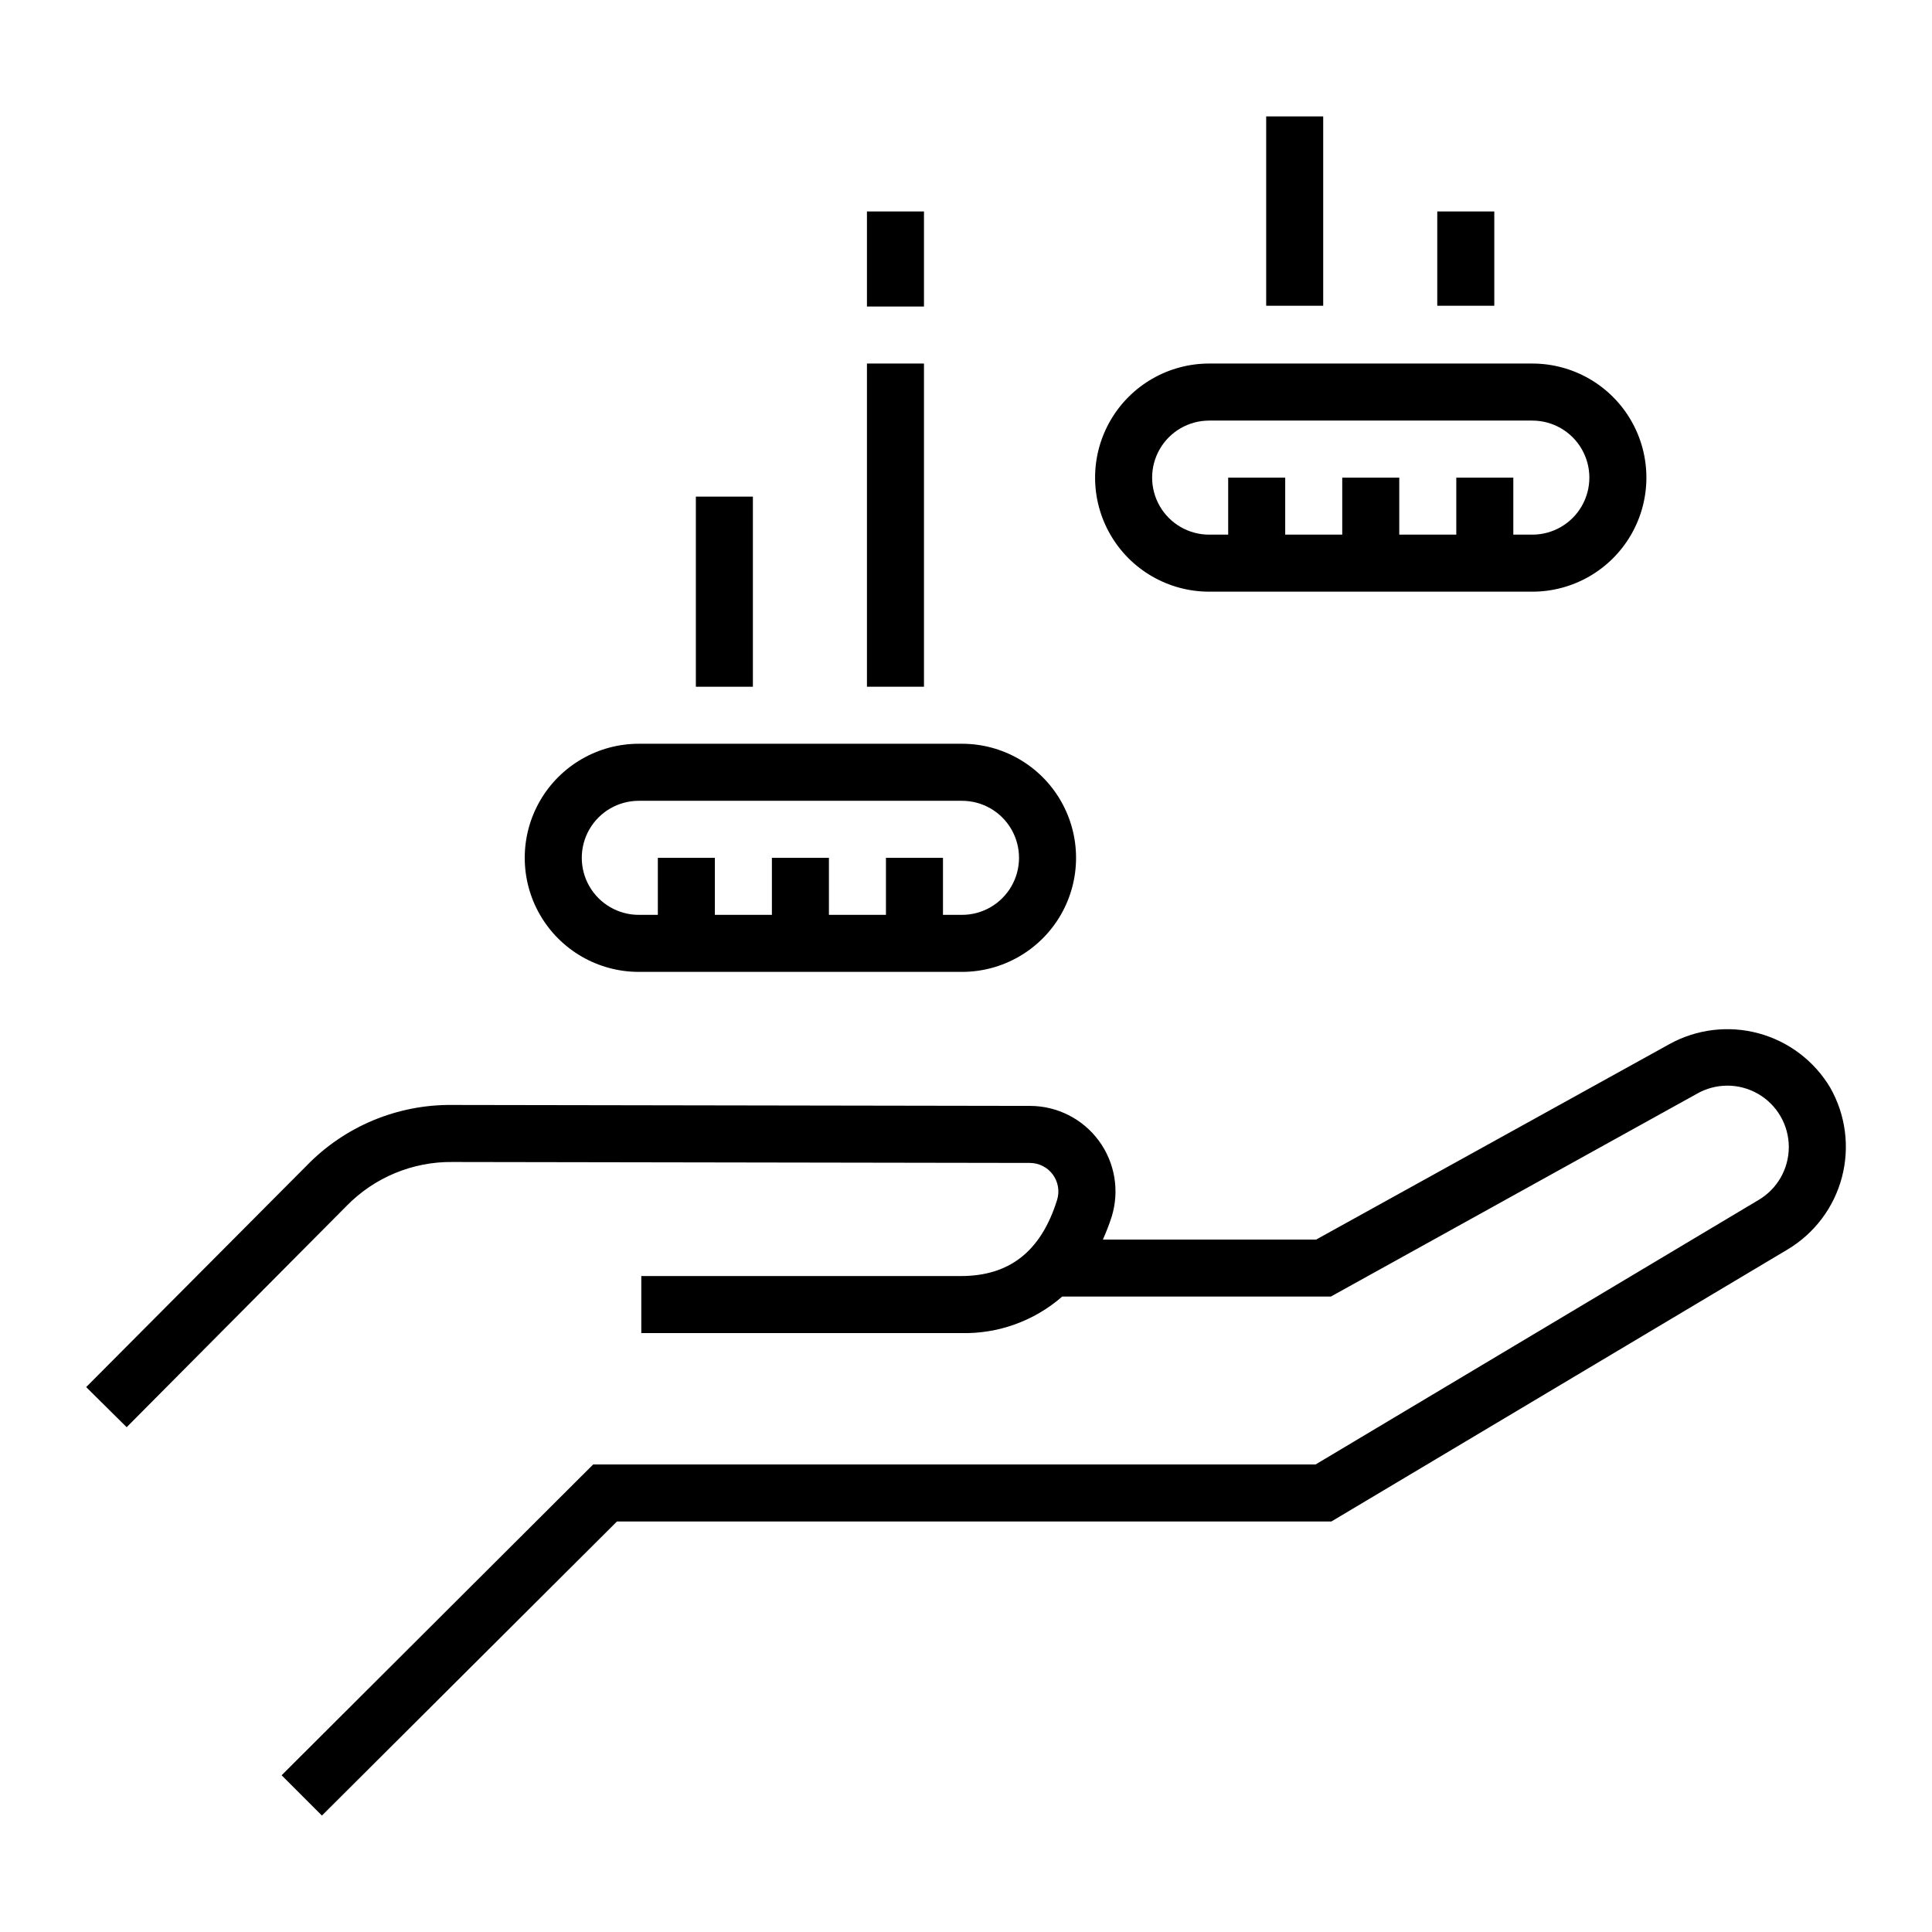 <?xml version="1.0" encoding="UTF-8"?>
<!-- Uploaded to: SVG Repo, www.svgrepo.com, Generator: SVG Repo Mixer Tools -->
<svg fill="#000000" width="800px" height="800px" version="1.1" viewBox="144 144 512 512" xmlns="http://www.w3.org/2000/svg">
 <g>
  <path d="m313.29 401.56h85.648c10.797 0 20.777-5.762 26.18-15.113 5.398-9.352 5.398-20.875 0-30.227-5.402-9.355-15.383-15.117-26.18-15.117h-85.648c-10.801 0-20.777 5.762-26.18 15.117-5.398 9.352-5.398 20.875 0 30.227 5.402 9.352 15.379 15.113 26.18 15.113zm0-45.344h85.648v0.004c5.398 0 10.387 2.879 13.09 7.555 2.699 4.676 2.699 10.438 0 15.117-2.703 4.676-7.691 7.555-13.09 7.555h-5.039v-15.113h-15.113v15.113h-15.113v-15.113h-15.113v15.113h-15.113v-15.113h-15.113v15.113h-5.043c-5.398 0-10.391-2.879-13.09-7.555-2.699-4.68-2.699-10.441 0-15.117 2.699-4.676 7.691-7.555 13.09-7.555z"/>
  <path d="m373.75 240.34h15.113v85.648h-15.113z"/>
  <path d="m373.75 200.04h15.113v25.191h-15.113z"/>
  <path d="m328.41 275.61h15.113v50.383h-15.113z"/>
  <path d="m479.55 174.85h15.113v50.18h-15.113z"/>
  <path d="m524.89 200.04h15.113v24.988h-15.113z"/>
  <path d="m629.03 432.24c-4.219-7.078-11.023-12.242-18.977-14.395-7.953-2.152-16.434-1.129-23.648 2.859l-93.605 51.789h-56.527c0.883-1.953 1.656-3.953 2.316-5.996 2.144-6.875 0.895-14.363-3.371-20.172-4.266-5.805-11.035-9.238-18.242-9.25l-153.01-0.25c-14.633-0.188-28.688 5.684-38.844 16.223l-58.289 58.543 10.73 10.629 58.191-58.543c7.391-7.621 17.594-11.867 28.211-11.738l152.96 0.25c2.406 0.004 4.668 1.148 6.09 3.09s1.836 4.441 1.117 6.734c-4.231 13.551-12.543 20.152-25.492 20.152h-84.691v15.113l84.688 0.004c9.848 0.254 19.434-3.199 26.855-9.676h71.188l96.934-53.703c5.031-2.918 11.234-2.93 16.273-0.027 5.043 2.898 8.152 8.266 8.164 14.078 0.008 5.816-3.086 11.195-8.113 14.109l-117.29 70.031h-191.45l-82.57 82.371 10.68 10.68 78.191-77.938h189.33l120.91-72.094c7.113-4.254 12.277-11.121 14.387-19.137 2.109-8.012 0.996-16.535-3.102-23.738z"/>
  <path d="m464.44 300.8h85.648-0.004c10.801 0 20.781-5.762 26.18-15.113 5.398-9.352 5.398-20.875 0-30.227-5.398-9.355-15.379-15.117-26.18-15.117h-85.648 0.004c-10.801 0-20.781 5.762-26.18 15.117-5.402 9.352-5.402 20.875 0 30.227 5.398 9.352 15.379 15.113 26.18 15.113zm0-45.344h85.648l-0.004 0.004c5.402 0 10.391 2.879 13.09 7.555s2.699 10.438 0 15.117c-2.699 4.676-7.688 7.555-13.09 7.555h-5.039v-15.113h-15.113v15.113h-15.113v-15.113h-15.113v15.113h-15.113v-15.113h-15.113v15.113h-5.039c-5.402 0-10.391-2.879-13.09-7.555-2.699-4.68-2.699-10.441 0-15.117 2.699-4.676 7.688-7.555 13.09-7.555z"/>
 </g>
</svg>